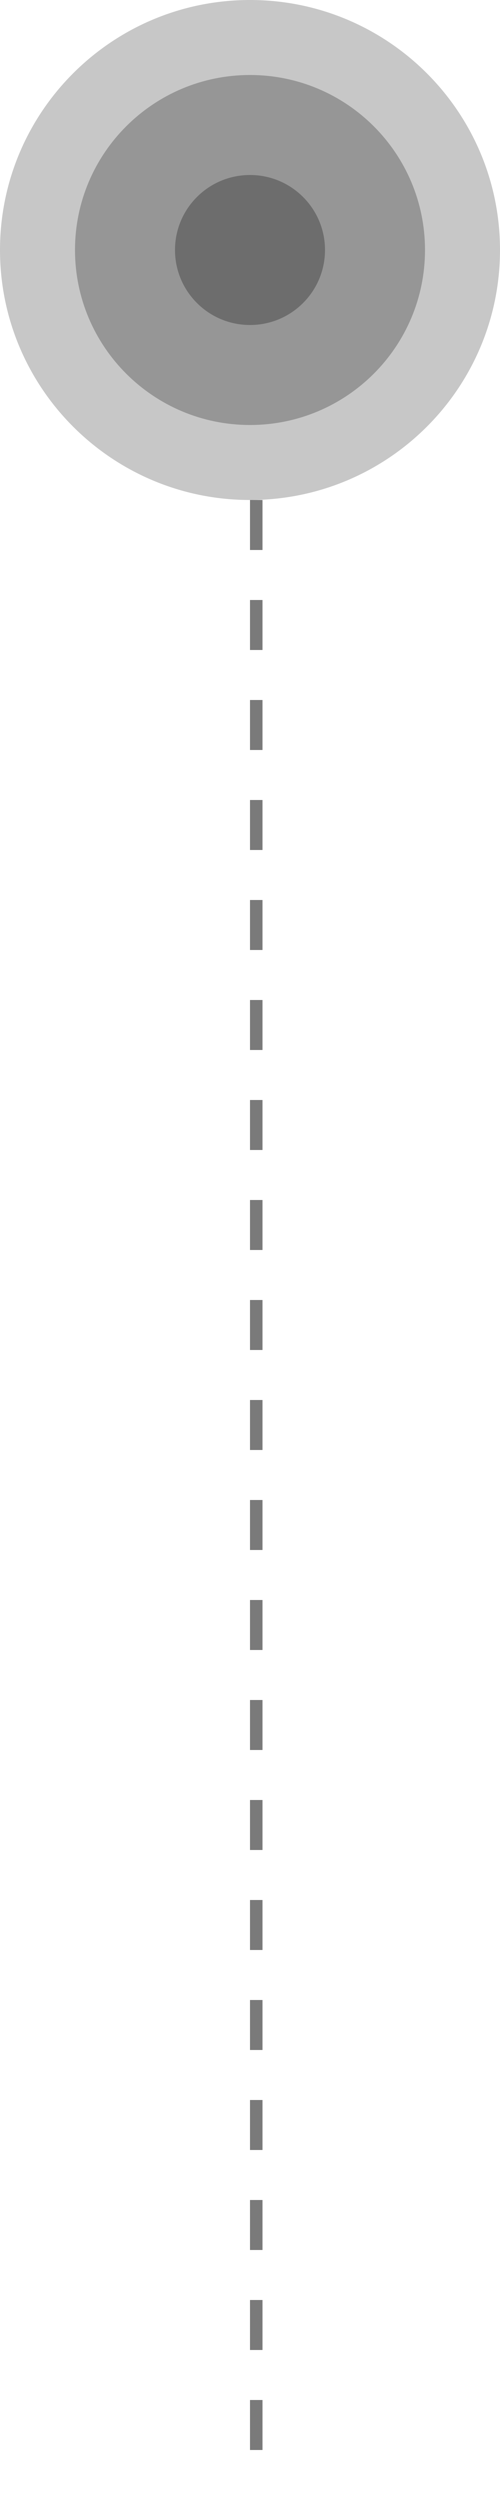 <svg xmlns="http://www.w3.org/2000/svg" fill="none" viewBox="0 0 40 200" height="200" width="40">
<path fill-opacity="0.25" fill="#222222" d="M40 20C40 31.046 31.046 40 20 40C8.954 40 0 31.046 0 20C0 8.954 8.954 0 20 0C31.046 0 40 8.954 40 20Z"></path>
<path fill-opacity="0.3" fill="#222222" d="M34 20C34 27.732 27.732 34 20 34C12.268 34 6 27.732 6 20C6 12.268 12.268 6 20 6C27.732 6 34 12.268 34 20Z"></path>
<path fill-opacity="0.35" fill="#222222" d="M26 20C26 23.314 23.314 26 20 26C16.686 26 14 23.314 14 20C14 16.686 16.686 14 20 14C23.314 14 26 16.686 26 20Z"></path>
<line stroke-dasharray="4 4" stroke="#222222" y2="200" x2="20.5" y1="40" x1="20.5" opacity="0.6"></line>
</svg>
